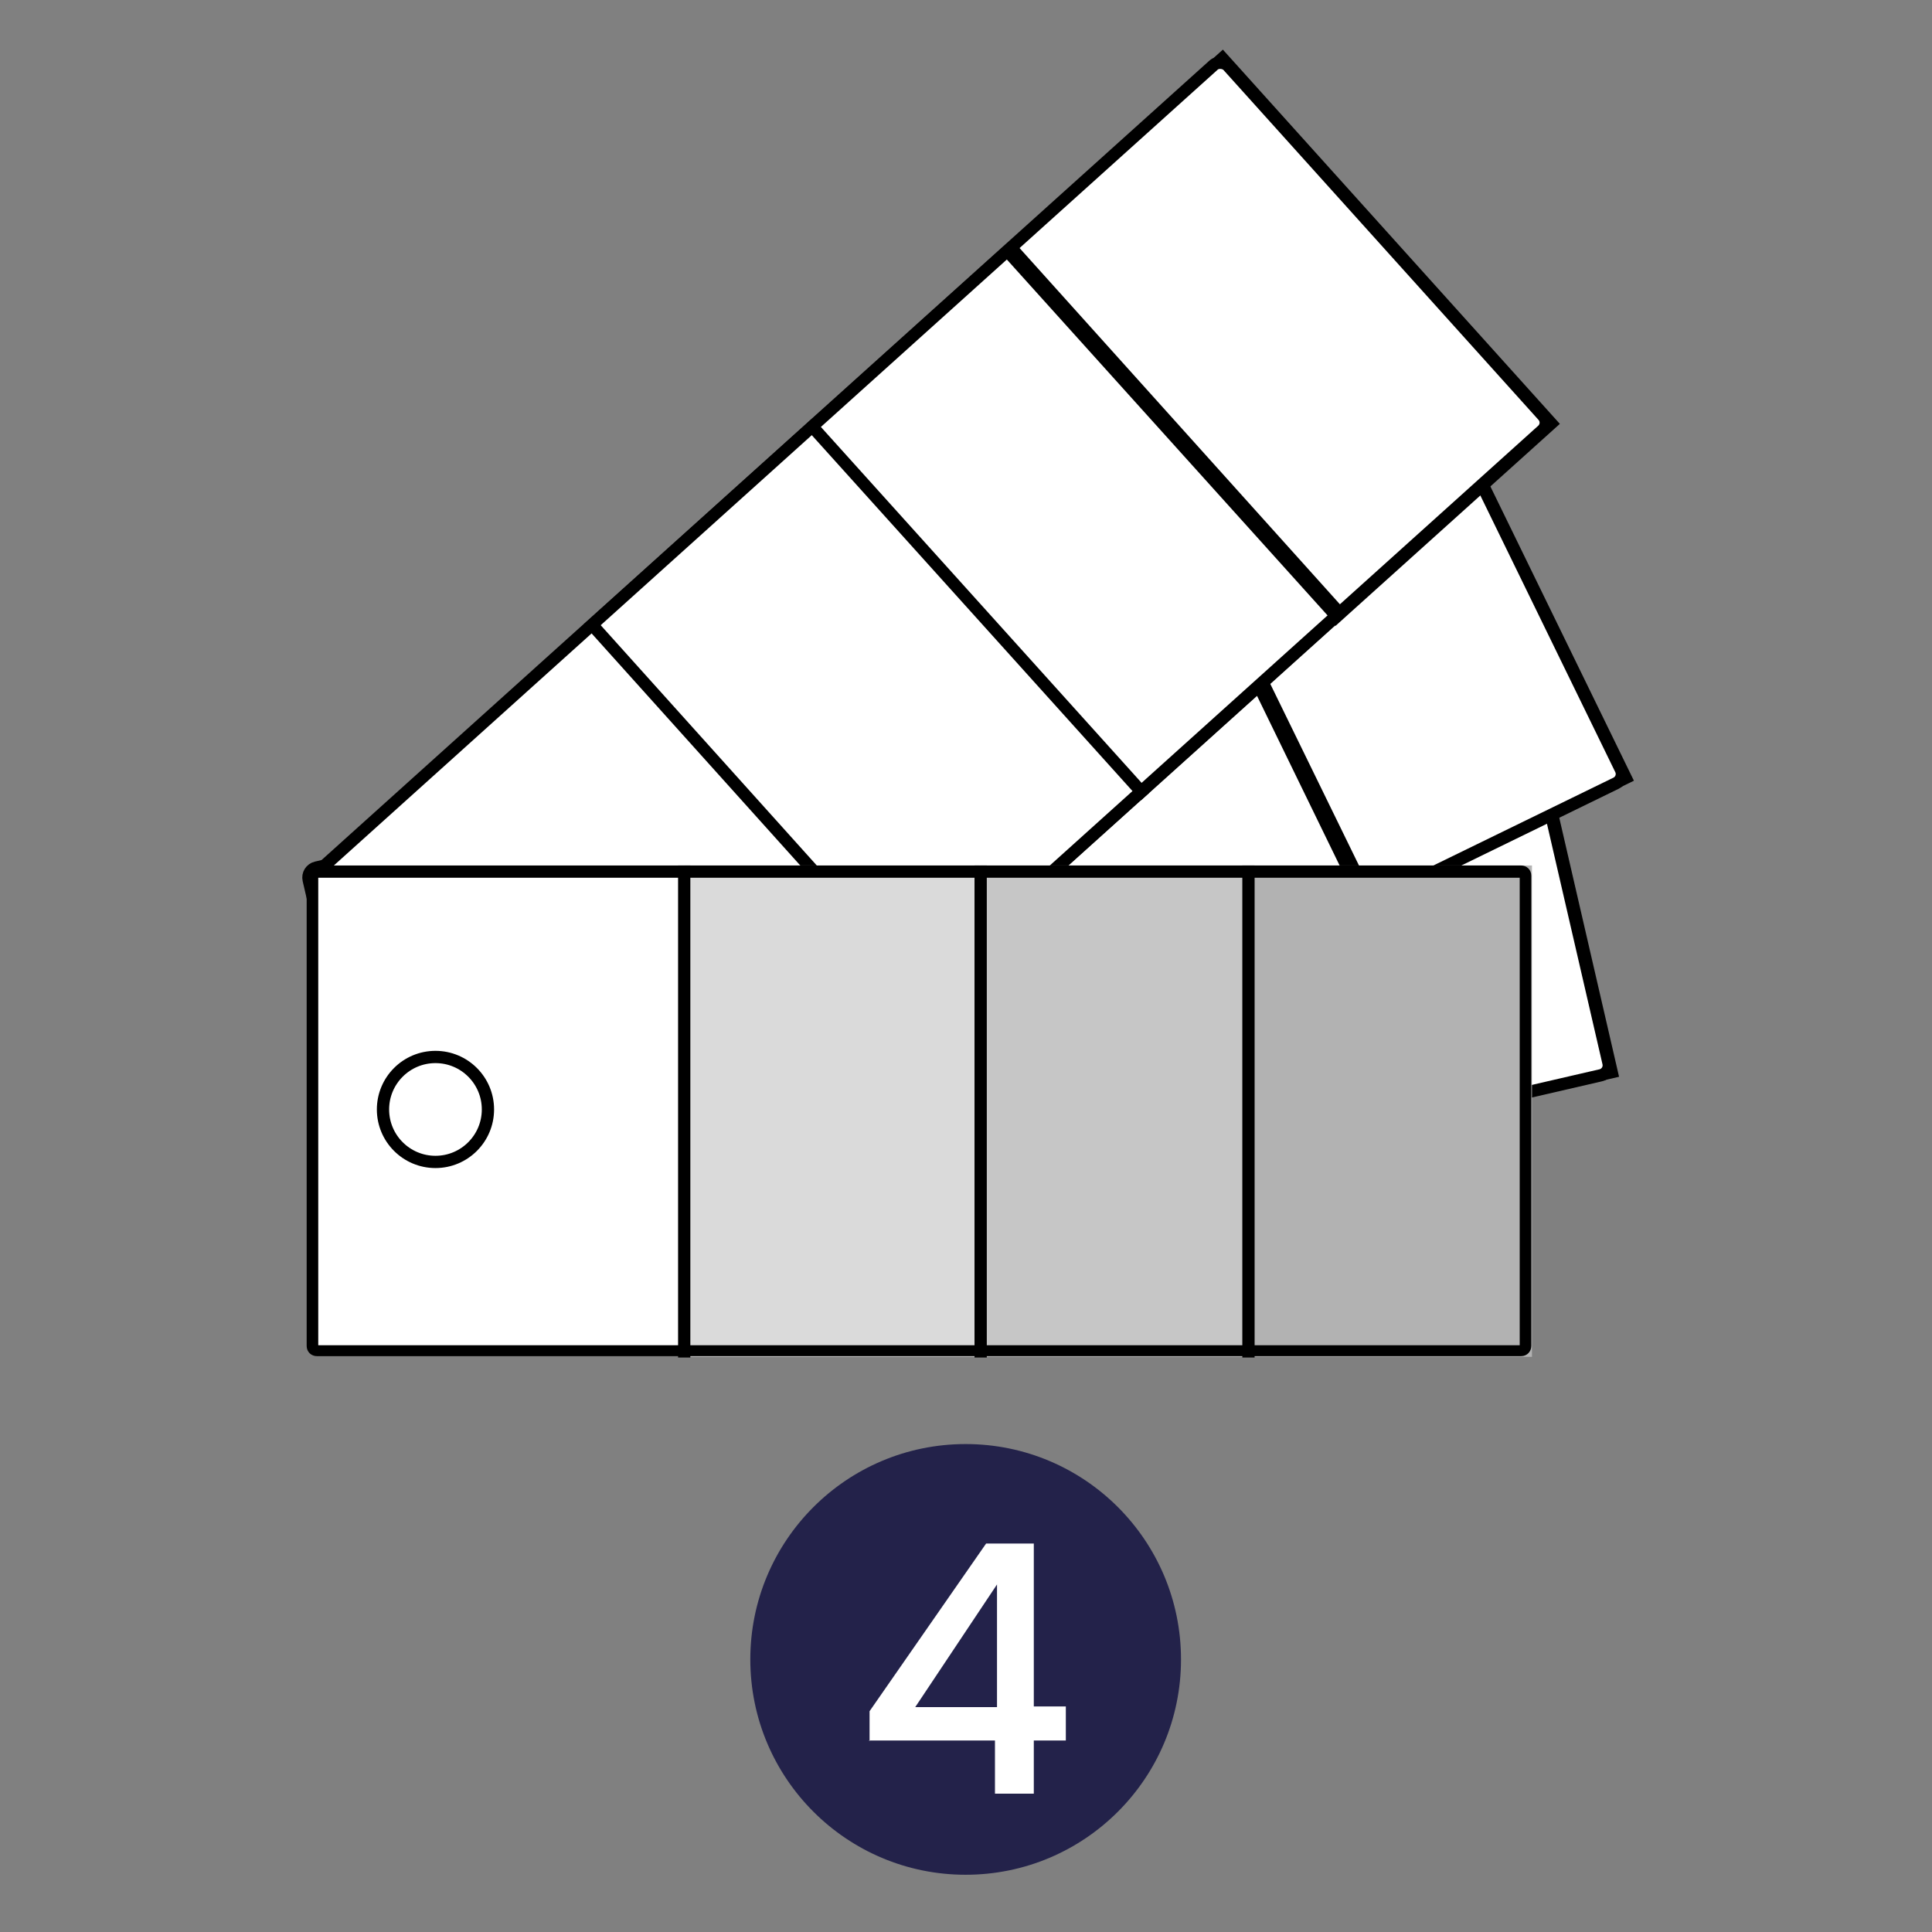 <svg xmlns="http://www.w3.org/2000/svg" id="Calque_1" viewBox="0 0 283.5 283.5"><rect x="0" y="0" width="283.5" height="283.5" fill="#808080" stroke="none"/><defs><style>      .st0, .st1 {        fill: none;      }      .st2 {        fill: #23224a;      }      .st1, .st3, .st4, .st5, .st6 {        stroke: #000;      }      .st1, .st5 {        stroke-miterlimit: 10;        stroke-width: 1.8px;      }      .st7 {        isolation: isolate;      }      .st8 {        fill: #c6c6c6;      }      .st9, .st3, .st4, .st5, .st6 {        fill: #fff;      }      .st3 {        stroke-miterlimit: 10;        stroke-width: 1.8px;      }      .st4 {        stroke-miterlimit: 10;        stroke-width: 1.8px;      }      .st6 {        stroke-miterlimit: 10;        stroke-width: 1.8px;      }      .st10 {        fill: #dadada;      }      .st11 {        fill: #b2b2b2;      }    </style></defs><circle class="st2" cx="141.7" cy="243.5" r="31.6"></circle><g class="st7"><g class="st7"><g class="st7"><g class="st7"><path class="st9" d="M127.6,255.5v-4.4l17.1-24.6h7v23.9h4.7v5h-4.7v7.8h-5.7v-7.8h-18.5ZM146.3,232.5l-12,18h12v-18Z"></path></g></g></g></g><g><rect class="st4" x="106.5" y="109.4" width="43.3" height="72.1" transform="translate(-29.4 32.6) rotate(-13)"></rect><rect class="st4" x="149.1" y="100.1" width="38.5" height="72.1" transform="translate(-26.3 41.4) rotate(-13)"></rect><rect class="st4" x="186.4" y="90.9" width="42.5" height="72.1" transform="translate(-23.2 50) rotate(-13)"></rect><rect class="st4" x="50.8" y="106.5" width="179.8" height="72.1" rx="1.5" ry="1.5" transform="translate(-28.5 35.3) rotate(-13)"></rect><line class="st1" x1="99.1" y1="115.2" x2="115.3" y2="185.4"></line><line class="st1" x1="141.5" y1="105.4" x2="157.7" y2="175.7"></line><line class="st1" x1="179.7" y1="96.5" x2="195.9" y2="166.8"></line><line class="st1" x1="179" y1="96.7" x2="195.2" y2="167"></line><circle class="st5" cx="71.5" cy="158.3" r="7.7"></circle><rect class="st3" x="108.7" y="90.8" width="43.3" height="72.1" transform="translate(-42.4 70) rotate(-26)"></rect><rect class="st3" x="147.9" y="72.7" width="38.5" height="72.1" transform="translate(-30.8 84.3) rotate(-26)"></rect><rect class="st3" x="182.4" y="55" width="42.5" height="72.1" transform="translate(-19.3 98.5) rotate(-26)"></rect><rect class="st3" x="52" y="85.2" width="179.8" height="72.1" rx="1.5" ry="1.5" transform="translate(-38.8 74.5) rotate(-26)"></rect><line class="st1" x1="95.1" y1="103.9" x2="126.7" y2="168.7"></line><line class="st1" x1="134.2" y1="84.8" x2="165.8" y2="149.7"></line><line class="st1" x1="169.4" y1="67.6" x2="201.1" y2="132.5"></line><line class="st1" x1="168.8" y1="67.9" x2="200.4" y2="132.8"></line><circle class="st5" cx="77.9" cy="152.1" r="7.7"></circle><rect class="st6" x="105.5" y="67.9" width="43.3" height="72.1" transform="translate(-36.9 111.8) rotate(-42)"></rect><rect class="st6" x="138.4" y="40.5" width="38.5" height="72.1" transform="translate(-10.7 125.1) rotate(-42)"></rect><rect class="st6" x="166.4" y="13.5" width="42.5" height="72.1" transform="translate(15.1 138.3) rotate(-42)"></rect><rect class="st6" x="46.6" y="59.4" width="179.8" height="72.1" rx="1.5" ry="1.5" transform="translate(-28.8 115.9) rotate(-42)"></rect><line class="st1" x1="86.9" y1="91.7" x2="135.1" y2="145.3"></line><line class="st1" x1="119.2" y1="62.6" x2="167.5" y2="116.2"></line><line class="st1" x1="148.4" y1="36.4" x2="196.6" y2="90"></line><line class="st1" x1="147.8" y1="36.8" x2="196.1" y2="90.4"></line><circle class="st5" cx="83.7" cy="142.8" r="7.7"></circle><rect class="st10" x="100.4" y="127" width="43.3" height="72.1"></rect><rect class="st9" x="46.5" y="127.6" width="54.3" height="70.6"></rect><rect class="st8" x="143.9" y="127" width="38.5" height="72.1"></rect><rect class="st11" x="182.3" y="127" width="42.5" height="72.1"></rect><path d="M223,128.8v68.6H46.7v-68.6h176.3M223.2,127H46.5c-.9,0-1.5.7-1.5,1.5v69c0,.9.7,1.5,1.5,1.5h176.7c.9,0,1.5-.7,1.5-1.5v-69c0-.9-.7-1.5-1.5-1.5h0Z"></path><line class="st1" x1="100.4" y1="127" x2="100.4" y2="199.2"></line><line class="st1" x1="143.9" y1="127" x2="143.9" y2="199.2"></line><line class="st1" x1="183.2" y1="127" x2="183.2" y2="199.2"></line><line class="st0" x1="182.5" y1="127" x2="182.5" y2="199.2"></line><circle class="st5" cx="63.9" cy="162.8" r="7.7"></circle></g></svg>